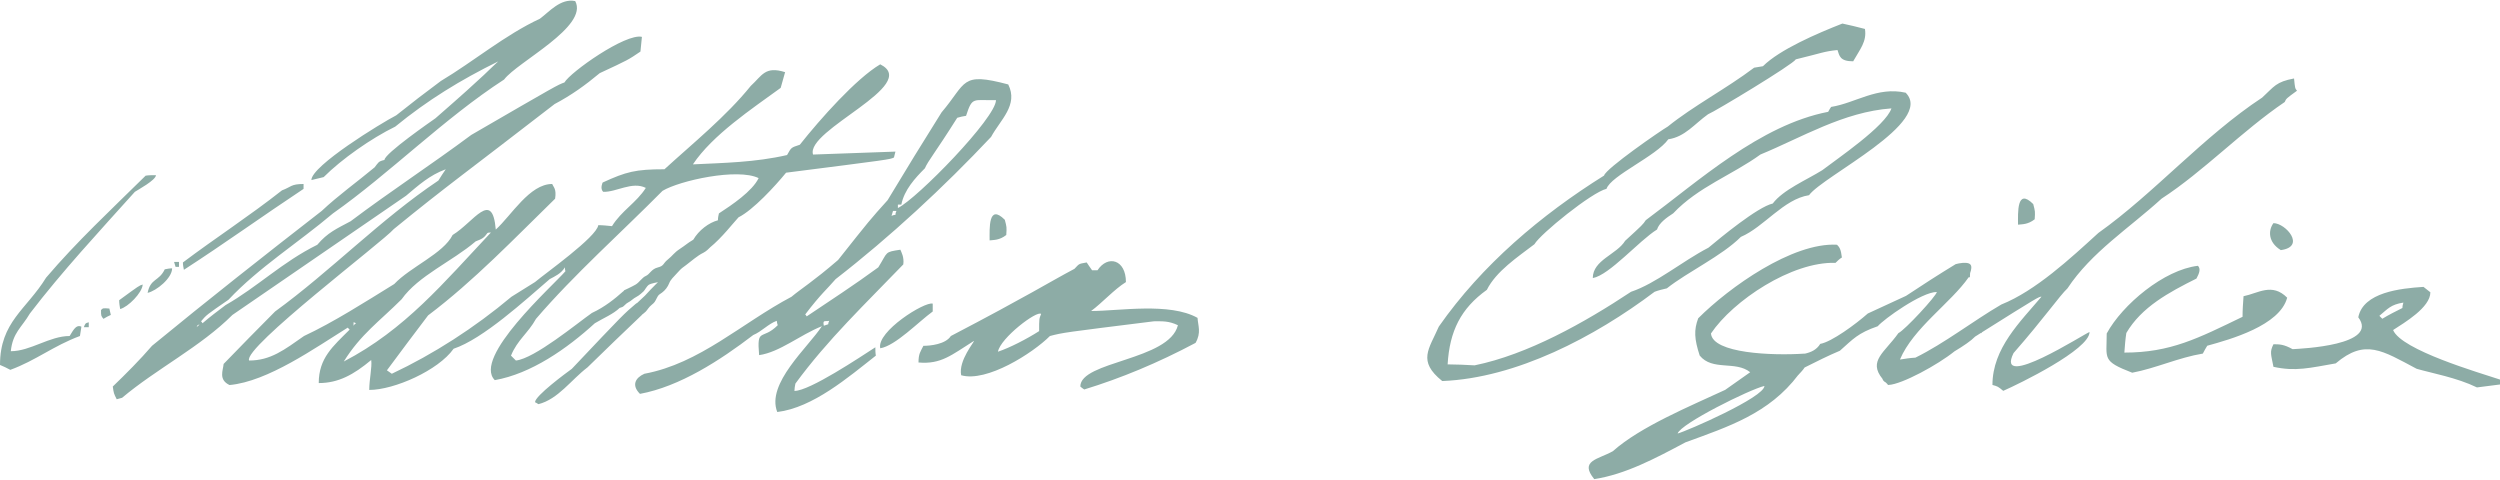 <?xml version="1.0" encoding="UTF-8"?>
<!DOCTYPE svg PUBLIC "-//W3C//DTD SVG 1.1//EN" "http://www.w3.org/Graphics/SVG/1.1/DTD/svg11.dtd">
<!-- Creator: CorelDRAW X7 -->
<svg xmlns="http://www.w3.org/2000/svg" xml:space="preserve" width="198px" height="38px" version="1.1" shape-rendering="geometricPrecision" text-rendering="geometricPrecision" image-rendering="optimizeQuality" fill-rule="evenodd" clip-rule="evenodd"
viewBox="0 0 256628 49115"
 xmlns:xlink="http://www.w3.org/1999/xlink">
 <g id="Ebene_x0020_1">
  <g id="Unterschrift_m-Ogilvie.pdf">
   <path fill="#8DACA6" d="M51346 6183c-50,-150 -50,-150 0,0zm12712 23553c0,0 787,-359 1184,-590 396,-230 662,-724 1059,-891 398,-168 553,-702 1221,-869 669,-168 505,-392 1026,-811 522,-418 626,-689 1232,-1087 606,-398 836,-628 1274,-879 39,-23 77,-49 117,-77 550,-950 1586,-1744 2525,-1988 0,-251 51,-503 101,-705 1309,-855 3423,-2265 4077,-3624 -2164,-1057 -8105,251 -9866,1308 -4178,4229 -9061,8559 -12987,13139 -806,1461 -1913,2165 -2568,3776 151,150 302,302 504,503 1913,-201 6292,-3826 7802,-4883 1309,-604 2378,-1470 3220,-2225 14,-8 29,-17 45,-23l34 -74zm8837 -4412c-142,148 -411,410 -671,541 -376,188 -606,355 -940,606 -334,251 -438,356 -856,671 -418,314 -418,271 -857,752 -438,482 -731,733 -876,1110 -147,376 -419,732 -732,962 -313,231 -355,188 -543,565 -188,377 -229,461 -522,691 -292,231 -460,545 -606,691 -106,107 -304,258 -401,332 0,4 2,10 3,15 -1863,1761 -3725,3573 -5588,5386 -1661,1258 -3020,3272 -5034,3775 -150,-101 -251,-151 -352,-201 0,-654 3221,-3021 3776,-3423 5335,-5638 5335,-5638 6644,-6745 10,6 18,12 27,17l842 -789c0,0 313,-335 564,-607 251,-272 772,-774 772,-774 0,0 -703,118 -934,264 -229,146 -443,595 -548,678 -105,84 -397,398 -731,565 -334,167 -564,440 -836,565 -271,126 -438,418 -626,482 -60,20 -158,54 -261,91 -667,638 -1659,1038 -2548,1571 -2869,2618 -6544,5185 -10269,5840 -2316,-2316 5940,-9666 7249,-11176 -51,-151 -51,-302 -51,-403 -402,655 -1006,907 -1560,1209 -2517,2164 -6846,6141 -9866,7148 -1561,2215 -6092,4228 -8659,4228 0,-1107 302,-2315 201,-3071 -1812,1510 -3372,2366 -5386,2366 0,-2567 1460,-3775 3172,-5486 -101,-101 -151,-151 -201,-202 -3323,2065 -8206,5538 -12132,5890 -1158,-554 -655,-1510 -604,-2165 1761,-1812 3523,-3624 5285,-5386 5689,-4128 10823,-9464 16763,-13441 252,-402 503,-805 755,-1158 -1661,605 -2819,1662 -4077,2719 -5940,4078 -11880,8155 -17820,12233 -3273,3272 -7803,5537 -11327,8507 -201,50 -402,100 -553,151 -303,-605 -303,-605 -403,-1308 1309,-1259 2819,-2770 4027,-4179 5638,-4631 11578,-9312 17417,-13844 1712,-1610 3625,-2969 5437,-4480 402,-503 352,-603 1007,-754 0,-656 4882,-4027 5235,-4279 5436,-4733 5638,-5135 6444,-5840 -3877,1913 -7249,3977 -10572,6696 -2467,1208 -5487,3322 -7349,5184 -454,101 -856,202 -1259,303 0,-1461 7148,-5840 8709,-6645 1510,-1209 3020,-2366 4581,-3524 3372,-2014 6594,-4732 10168,-6394 957,-705 2115,-2114 3624,-1812 1410,2618 -5939,6243 -7299,8054 -6141,3978 -11779,9666 -17568,13743 -3574,3021 -7601,5537 -10722,8860 -2265,1561 -2265,1561 -2819,2215 50,51 100,100 151,201 755,-654 1561,-1258 2366,-1862 3272,-1863 5839,-4431 9413,-6192 1057,-1259 2014,-1661 3423,-2416 4078,-3071 8256,-5790 12384,-8861 8859,-5134 8859,-5134 9564,-5385 604,-1058 6292,-5084 7954,-4681 -51,502 -101,1007 -151,1509 -1259,856 -1259,856 -4179,2215 -1510,1259 -2919,2266 -4630,3172 -8911,6896 -11025,8356 -16512,12836 -1006,1208 -15504,12183 -14850,13491 2215,0 3625,-1108 5638,-2517 3020,-1410 6242,-3473 9262,-5336 1662,-1762 5034,-3121 5991,-5034 2164,-1309 4077,-4732 4430,-554 1610,-1459 3473,-4681 5789,-4681 151,353 453,503 302,1511 -4179,4077 -8357,8456 -13038,11979 -1410,1864 -2819,3726 -4228,5639 150,100 301,201 503,352 4279,-2013 8507,-4732 12282,-7904 806,-502 1611,-1006 2417,-1509 1007,-856 6343,-4632 6494,-5840 453,0 905,50 1409,101 957,-1561 2517,-2416 3473,-3927 -1409,-705 -3020,453 -4379,403 -353,-352 -50,-956 -50,-956 2415,-1107 3372,-1360 6342,-1360 2920,-2667 6343,-5437 8860,-8556 1158,-1058 1460,-2065 3524,-1411 -151,504 -302,1058 -453,1612 -2971,2164 -6997,4831 -9011,7853 3121,-152 6393,-202 9665,-957 453,-806 403,-755 1309,-1057 2115,-2668 5789,-6796 8256,-8256 4228,2114 -7703,6746 -6897,9262 2819,-101 5638,-200 8457,-302 -50,201 -101,403 -151,605 -403,201 -403,201 -11075,1560 -1107,1359 -3372,3826 -4882,4582 -482,511 -1720,2116 -2916,3081zm120950 14131c-2,-2 -5,-4 -7,-6 -11,0 -22,0 -33,0 -26,-32 -49,-64 -70,-98 -56,-54 -109,-107 -161,-160 -213,-111 -289,-226 -338,-376 -1499,-1844 227,-2694 1638,-4689 654,-302 3907,-3822 3945,-4224 -1563,0 -5477,2816 -6066,3519 -2046,705 -2521,1308 -3886,2515 -1194,502 -2397,1106 -3601,1710 -6,2 -10,4 -16,7 -163,272 -608,718 -608,718l2 23c-15,6 -30,13 -45,20 -2995,3971 -7178,5315 -11584,6925 -3120,1662 -6141,3273 -9363,3776 -1560,-1913 403,-2013 1913,-2869 2819,-2517 7953,-4631 11527,-6293 857,-604 1712,-1207 2568,-1812 -1510,-1208 -3876,-101 -5185,-1712 -554,-1711 -604,-2617 -151,-3825 3171,-3171 9665,-7803 14246,-7551 252,251 402,453 503,1309 -251,151 -453,352 -654,553 -4480,-150 -10521,3877 -12786,7249 171,2057 6327,2290 9613,2066 -3,5 -6,10 -8,15 639,-142 1229,-387 1612,-1013 1165,-201 3630,-2012 4882,-3118 1307,-603 2615,-1207 3923,-1810 1654,-1102 3372,-2203 5099,-3257 204,-54 463,-109 702,-127 495,-34 804,35 884,306 80,271 -106,746 -106,746l-22 421c-42,0 -82,0 -124,0 -1812,2615 -5707,5229 -7056,8448 531,-84 1062,-169 1587,-194 3008,-1485 5911,-3759 8815,-5453 3524,-1410 7097,-4732 9967,-7349 5738,-4077 10772,-9917 16813,-13894 1258,-1158 1409,-1611 3272,-1963 100,1007 100,1007 302,1259 -1107,805 -1107,805 -1258,1157 -4380,2971 -8307,7098 -12636,9917 -3372,3070 -7198,5487 -9665,9212 -805,755 -2366,3021 -5537,6645 -1963,3977 7400,-2064 7802,-2164 0,1812 -7248,5335 -8859,6040 -554,-453 -554,-453 -1108,-605 0,-3775 2870,-6493 5034,-9060 -272,0 -300,1 -6137,3669 -2,23 -4,46 -6,68 -36,0 -70,0 -101,0 -184,116 -375,236 -571,360 -397,418 -1177,952 -2118,1514 -1701,1376 -5394,3386 -6760,3448 -11,4 -20,7 -23,7zm-101674 -18169c0,-152 0,-253 0,-353 101,0 201,0 352,0 302,-1510 1410,-2718 2417,-3725 351,-805 1006,-1511 3321,-5185 303,-101 605,-152 907,-202 655,-2013 705,-1559 3071,-1610 0,1812 -8054,10068 -10068,11075zm-655 805c50,-201 100,-352 151,-504 101,0 202,0 353,0 -51,101 -101,252 -101,403 -151,0 -303,51 -403,101zm10069 2517c0,-1208 -152,-3826 1560,-2114 201,755 201,755 150,1560 -704,554 -1308,504 -1710,554zm-83564 2718c-50,-201 -100,-352 -150,-504 150,0 301,0 503,0 0,152 0,303 0,504 -151,0 -252,0 -353,0zm856 302c-51,-252 -101,-503 -101,-755 3273,-2466 6847,-4782 10169,-7400 956,-352 906,-654 2215,-654 0,151 0,302 0,503 -4179,2769 -8155,5639 -12283,8306zm-3725 2366c302,-1510 1158,-1158 1762,-2417 251,-49 503,-100 755,-100 0,1007 -1611,2316 -2517,2517zm-2819 1661c-50,-302 -100,-603 -100,-906 2063,-1510 2063,-1510 2416,-1610 -51,855 -1511,2315 -2316,2516zm-1712 1007c-251,-302 -251,-302 -251,-906 201,-202 201,-202 856,-151 50,202 100,403 150,655 -251,100 -503,251 -755,402zm73948 705c-150,-655 151,-402 554,-503 -50,101 -100,200 -100,352 -151,50 -303,100 -454,151zm-48275 0c0,-151 0,-252 0,-353 51,0 151,50 252,101 -101,50 -201,151 -252,252zm-16108 151c101,-252 101,-252 302,-252 -100,50 -201,151 -302,252zm-11578 0c151,-403 151,-403 503,-504 0,151 0,302 0,504 -201,0 -352,0 -503,0zm81751 2165c-403,-1712 4581,-4833 5386,-4582 0,252 0,504 0,806 -1460,1058 -3826,3524 -5386,3776zm12081 352c251,-1410 4027,-4279 4430,-3876 -202,503 -202,503 -202,1761 -1258,806 -3020,1713 -4228,2115zm-67152 1007c1761,-2820 3674,-4128 5940,-6393 1711,-2417 5185,-3876 7601,-5941 655,-251 856,-352 1208,-855 100,-51 202,-51 352,-51 -4832,5135 -8809,9968 -15101,13240zm-34231 856c-352,-201 -704,-353 -1057,-504 0,-4429 2718,-5688 4732,-8961 3172,-3725 6644,-6946 10219,-10470 352,-50 705,-50 1057,-50 0,504 -1862,1510 -2165,1711 -3624,4028 -7500,8206 -10772,12485 -856,1459 -1762,1963 -1963,3876 2013,0 3976,-1561 6040,-1561 252,-352 604,-1259 1208,-957 -50,303 -100,605 -151,957 -2718,1007 -4530,2517 -7148,3474zm110243 2013c-151,-100 -303,-202 -404,-301 0,-2619 9112,-2669 10018,-6294 -956,-452 -1560,-402 -2466,-402 -9313,1158 -9313,1158 -10672,1510 -1762,1762 -6494,4782 -9111,4028 -303,-1511 1409,-3475 1308,-3524 -2315,1459 -3372,2415 -5688,2214 0,-906 201,-1107 503,-1711 705,0 2265,-152 2819,-1007 7904,-4127 10119,-5537 12686,-6896 503,-504 352,-504 1259,-655 150,252 352,503 553,805 151,0 352,0 553,0 1058,-1610 2920,-1107 2920,1209 -1208,754 -2416,2113 -3574,2970 2870,0 8054,-906 10924,704 50,806 403,1511 -202,2568 -3876,2063 -7651,3624 -11426,4782zm-31513 2315c-1157,-2919 3172,-6644 4581,-8809 -2265,906 -4329,2669 -6444,2970 -251,-2920 303,-1459 1913,-3071 -50,-151 -100,-302 -100,-452 -856,301 -1560,1107 -2416,1459 -3423,2618 -7552,5287 -11628,6040 -907,-905 -454,-1660 452,-2063 5689,-1058 9968,-5185 15102,-7904 957,-805 2215,-1560 4783,-3775 3271,-4127 3271,-4127 5084,-6141 1812,-3020 3674,-6040 5537,-9011 2617,-3070 1913,-4178 6846,-2869 1057,2115 -806,3625 -1762,5386 -4832,5135 -10370,10269 -15957,14599 -906,1056 -1510,1510 -3122,3625 51,50 101,99 151,200 2467,-1661 4883,-3222 7350,-5034 1007,-1610 604,-1560 2266,-1811 100,251 402,755 301,1510 -3876,4026 -7752,7702 -11075,12232 -50,251 -100,504 -100,755 1561,0 6745,-3474 8306,-4480 0,251 0,553 51,856 -2820,2215 -6444,5336 -10119,5788zm154340 -16619c-1309,-806 -1309,-2014 -755,-2769 1258,0 3372,2417 755,2769zm10420 7047c-100,-100 -201,-201 -302,-302 856,-705 1157,-1158 2466,-1359 -50,151 -100,353 -100,554 -705,352 -1409,705 -2064,1107zm-25673 5538c-3121,-1209 -2618,-1410 -2618,-4028 1611,-2970 5890,-6544 9363,-6947 303,302 151,755 -151,1310 -2818,1409 -5637,2919 -7198,5587 -101,655 -151,1309 -202,2013 4733,0 7551,-1459 12132,-3674 0,-705 50,-1410 101,-2114 1510,-302 2920,-1410 4480,151 -755,2868 -5839,4279 -8205,4933 -151,251 -303,503 -453,805 -2467,403 -4833,1511 -7249,1964zm-70827 855c-2568,-2064 -1359,-3272 -352,-5588 4429,-6342 10521,-11477 16964,-15504 151,-705 5839,-4632 6544,-5034 2618,-2114 5990,-3875 8860,-6040 302,-50 604,-101 905,-151 1712,-1711 5588,-3374 8155,-4380 756,151 1511,352 2316,554 202,1308 -504,2064 -1208,3322 -1359,0 -1409,-554 -1611,-1158 -1460,152 -1560,302 -4278,956 -252,504 -8357,5387 -9012,5639 -1409,1007 -2365,2316 -4077,2567 -1208,1712 -5890,3725 -6343,5084 -1510,353 -6795,4632 -7399,5688 -1712,1310 -3927,2769 -4883,4682 -2668,1913 -3826,4229 -4027,7652 906,0 1812,50 2768,100 5437,-1107 11276,-4379 16058,-7551 2568,-855 5236,-3120 7954,-4530 1208,-1007 5034,-4178 6594,-4531 1058,-1409 3474,-2416 5085,-3422 1510,-1159 6494,-4531 7098,-6343 -4934,352 -9263,3019 -13441,4731 -2919,2114 -6393,3323 -8960,6041 -705,453 -1460,1007 -1661,1661 -1863,1158 -4883,4682 -6595,4984 0,-1862 2467,-2417 3322,-3826 1813,-1661 1813,-1661 2115,-2113 5437,-4028 11729,-9767 18726,-11126 101,-201 201,-352 302,-503 2517,-403 4731,-2115 7651,-1460 3021,3020 -8507,8557 -9917,10521 -2617,403 -4631,3272 -6996,4279 -1964,1963 -5437,3574 -7602,5285 -453,101 -856,202 -1258,352 -6142,4631 -14196,8861 -21797,9162zm106215 655c-2064,-1007 -4631,-1460 -6191,-1913 -3524,-1863 -5286,-3121 -8306,-554 -2618,453 -4128,857 -6393,352 -252,-1308 -403,-1509 0,-2316 604,0 1057,0 1963,504 906,-50 8910,-403 6745,-3271 504,-2568 4330,-2971 6695,-3122 202,151 453,353 705,554 0,1560 -2668,3121 -3826,3876 856,2063 8860,4380 10974,5084 0,151 0,302 0,504 -805,100 -1611,201 -2366,302zm-82052 4732c302,-1007 7400,-4531 8910,-4884 0,1158 -7954,4632 -8910,4884zm34942 -21438c0,-1208 -151,-3825 1561,-2115 201,756 201,756 150,1561 -704,554 -1308,504 -1711,554z"/>
  </g>
 </g>
</svg>
